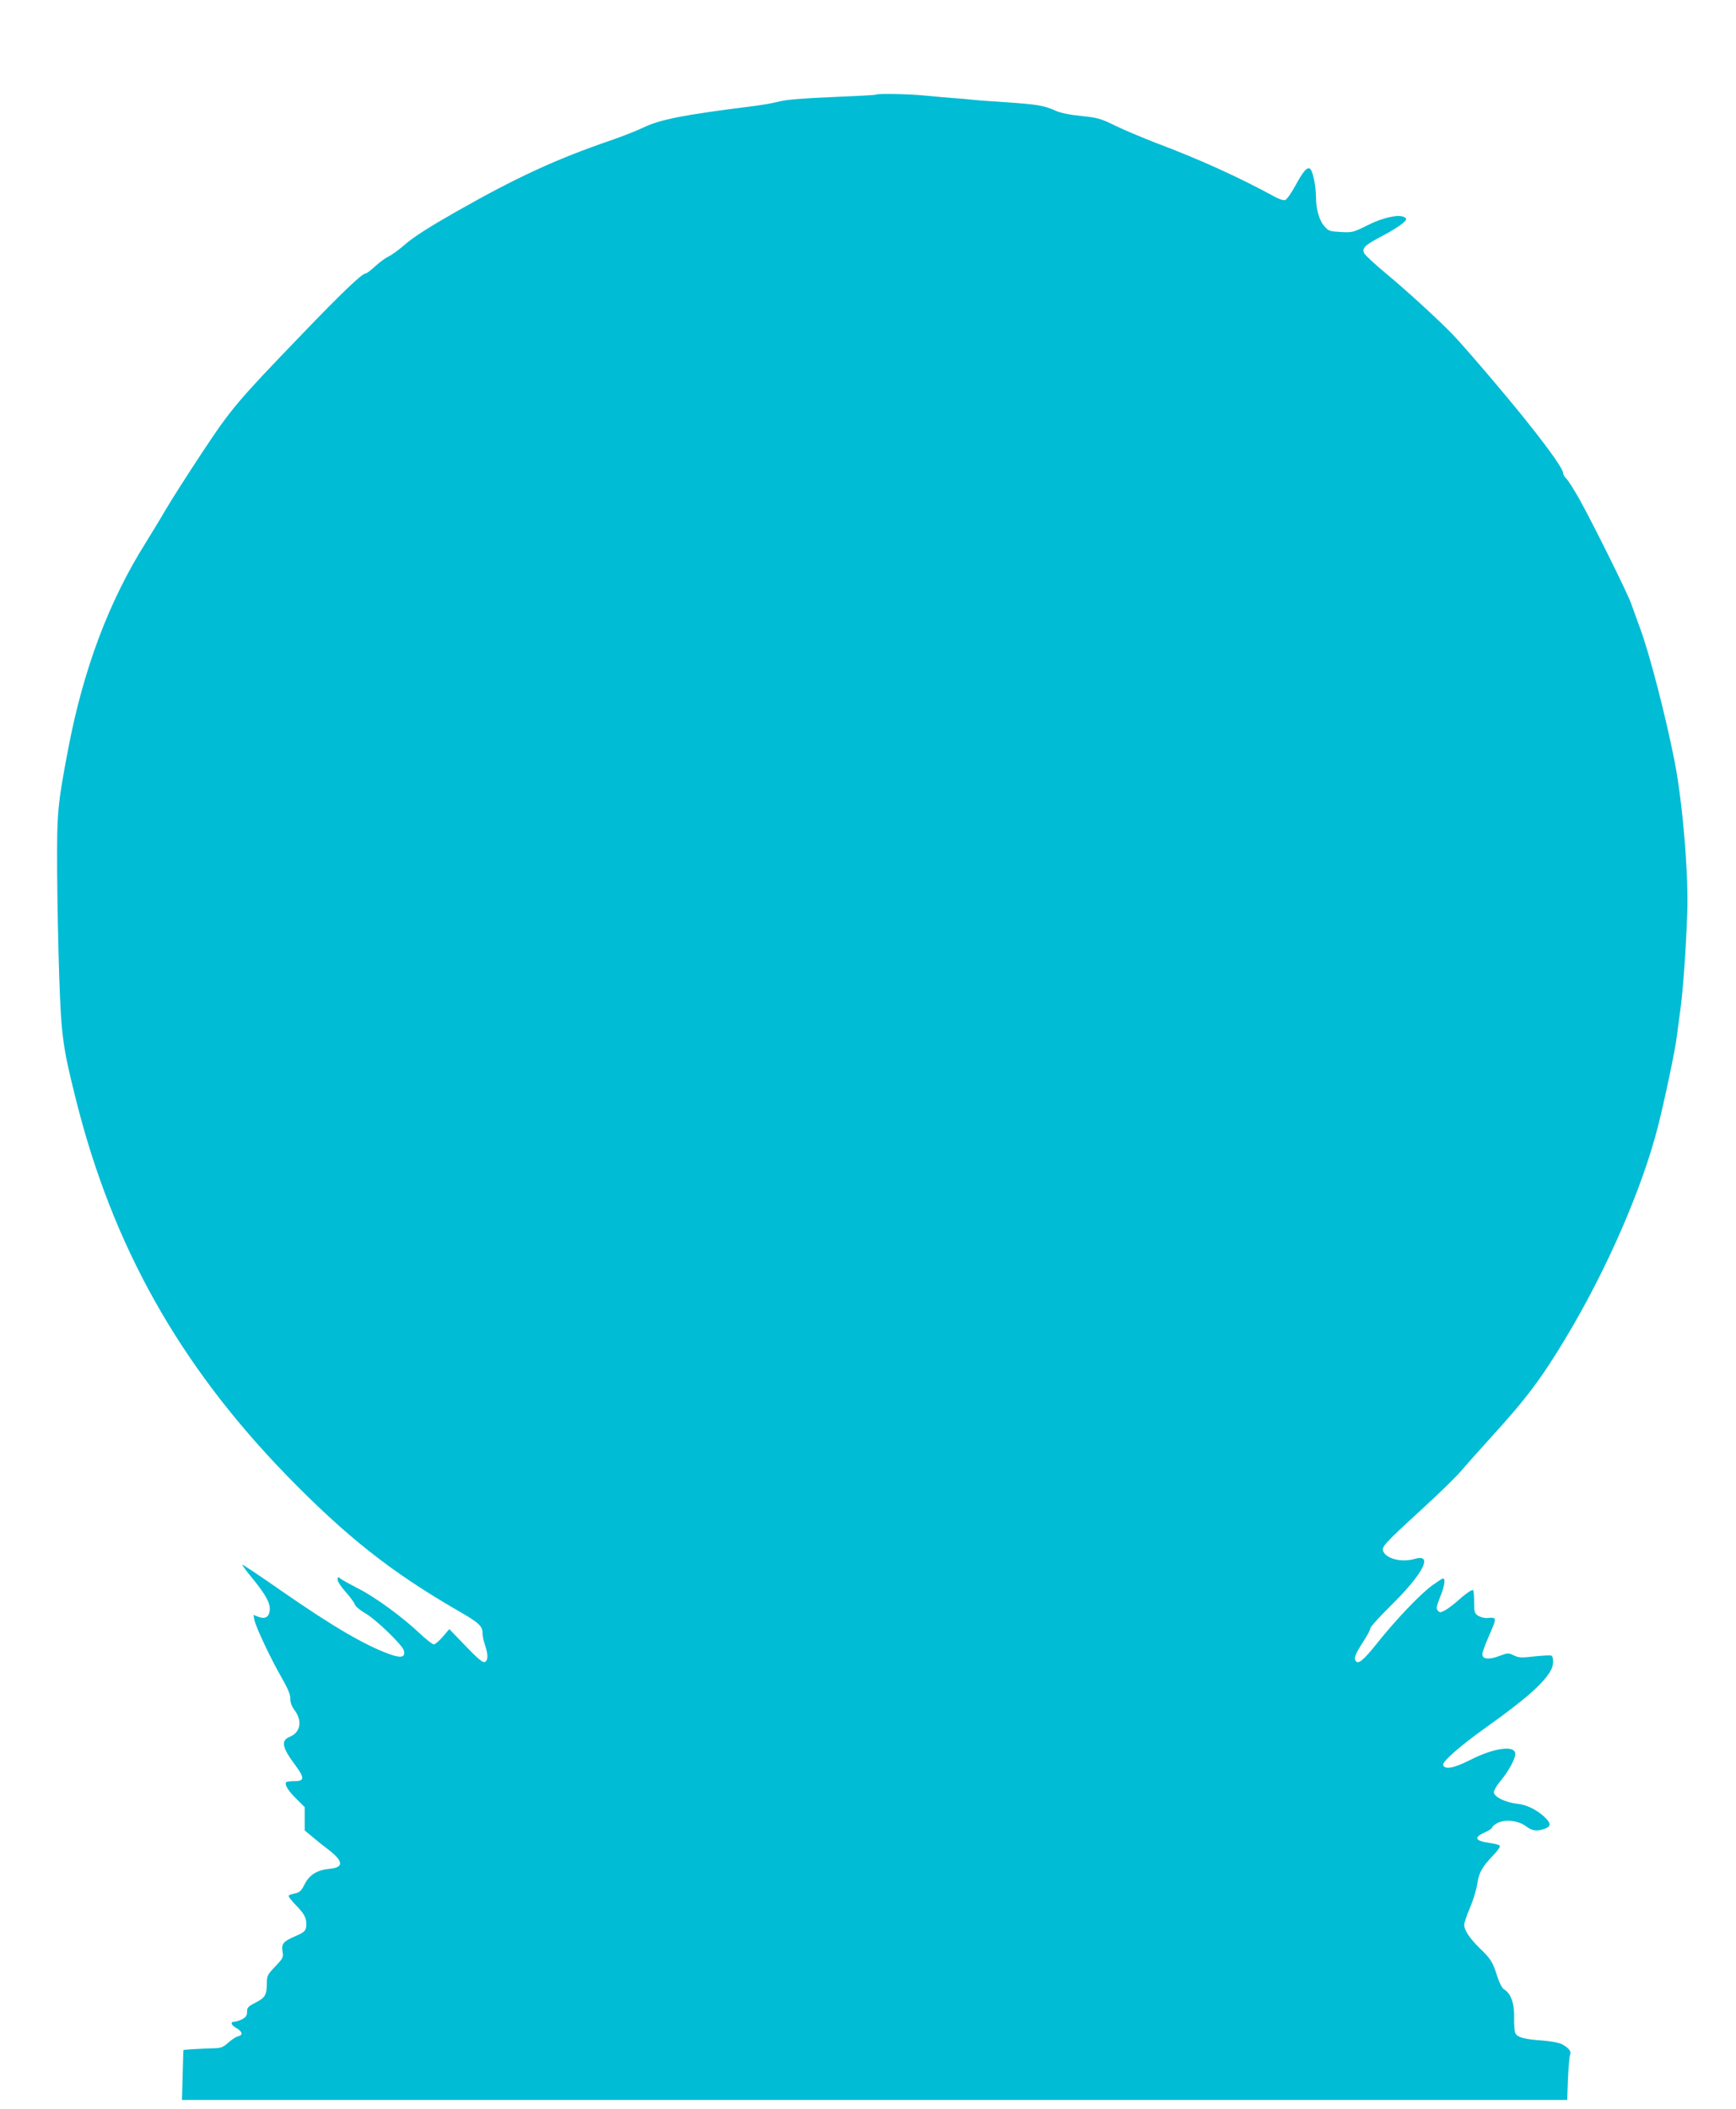 <?xml version="1.0" standalone="no"?>
<!DOCTYPE svg PUBLIC "-//W3C//DTD SVG 20010904//EN"
 "http://www.w3.org/TR/2001/REC-SVG-20010904/DTD/svg10.dtd">
<svg version="1.0" xmlns="http://www.w3.org/2000/svg"
 width="1054pt" height="1280pt" viewBox="0 0 1054 1280"
 preserveAspectRatio="xMidYMid meet">
<g transform="translate(0,1280) scale(0.1,-0.1)"
fill="#00bcd4" stroke="none">
<path d="M5319 12226 c-2 -3 -121 -9 -264 -15 -174 -7 -280 -16 -320 -26 -33
-9 -109 -23 -170 -30 -421 -53 -556 -80 -659 -129 -39 -19 -130 -55 -201 -79
-332 -114 -574 -226 -943 -436 -146 -83 -247 -147 -295 -188 -39 -35 -88 -70
-107 -79 -19 -9 -56 -36 -82 -60 -26 -24 -52 -44 -59 -44 -21 0 -144 -117
-385 -368 -394 -409 -429 -450 -609 -722 -89 -135 -187 -288 -217 -340 -30
-52 -88 -147 -127 -210 -220 -351 -373 -758 -465 -1235 -67 -352 -71 -393 -69
-755 1 -184 7 -477 13 -650 12 -346 22 -419 101 -733 223 -891 629 -1613 1284
-2286 358 -367 629 -581 1028 -812 136 -78 157 -97 157 -143 0 -17 7 -49 15
-71 19 -55 19 -94 -2 -102 -12 -5 -43 21 -116 97 l-99 103 -40 -47 c-22 -25
-46 -46 -54 -46 -8 0 -48 31 -87 68 -101 96 -265 216 -366 268 -47 24 -96 51
-109 60 -21 16 -22 15 -22 -4 0 -11 22 -44 49 -74 26 -29 51 -63 55 -75 4 -12
31 -35 62 -53 63 -35 228 -194 236 -227 11 -41 -15 -48 -85 -23 -151 54 -344
167 -657 384 -129 90 -237 162 -239 160 -2 -2 26 -40 63 -85 80 -98 108 -150
104 -191 -4 -42 -28 -56 -68 -41 l-31 12 6 -32 c10 -46 100 -236 164 -347 39
-68 54 -105 54 -129 -1 -23 8 -46 23 -67 51 -66 40 -137 -25 -164 -57 -23 -50
-63 31 -172 59 -80 58 -98 -6 -98 -25 0 -47 -3 -49 -7 -9 -16 12 -50 62 -100
l51 -51 0 -71 0 -70 48 -40 c26 -22 67 -55 91 -73 97 -73 101 -112 12 -120
-75 -7 -122 -36 -151 -93 -20 -40 -31 -51 -58 -56 -18 -4 -36 -10 -39 -13 -4
-4 14 -28 39 -54 54 -55 68 -80 68 -119 0 -39 -9 -49 -65 -73 -75 -32 -87 -47
-80 -93 7 -36 4 -41 -44 -92 -48 -50 -51 -57 -51 -105 0 -67 -11 -85 -70 -115
-43 -22 -50 -29 -50 -55 0 -23 -7 -33 -30 -45 -16 -8 -36 -15 -44 -15 -30 0
-25 -19 10 -39 37 -22 41 -43 8 -50 -10 -2 -36 -19 -57 -37 -30 -28 -45 -34
-85 -35 -70 -2 -185 -8 -188 -11 -1 -2 -3 -70 -5 -153 l-4 -150 4205 0 4205 0
5 130 c3 72 9 137 13 146 9 19 -10 42 -53 64 -16 8 -68 17 -117 21 -104 7
-150 19 -162 43 -6 10 -9 53 -8 97 2 86 -20 146 -62 171 -12 8 -28 39 -41 80
-26 84 -39 105 -106 169 -61 60 -94 109 -94 142 0 13 16 60 35 104 19 44 39
109 44 144 10 69 29 103 99 176 24 25 42 50 38 56 -3 5 -28 12 -56 16 -95 13
-106 33 -35 65 25 11 45 25 45 30 0 6 14 18 32 27 46 24 127 15 172 -19 38
-29 66 -33 115 -16 39 14 39 33 -1 71 -50 46 -109 75 -167 81 -72 8 -141 42
-141 70 0 11 18 42 40 68 48 57 90 134 90 164 0 55 -128 38 -273 -36 -99 -50
-155 -61 -165 -31 -6 20 99 113 260 228 242 172 355 272 396 351 16 29 15 80
0 85 -7 3 -54 0 -104 -5 -78 -9 -95 -8 -124 7 -32 15 -36 15 -89 -5 -62 -23
-101 -19 -101 11 0 10 15 54 34 97 57 131 57 128 -7 123 -15 -1 -39 6 -53 14
-22 15 -24 23 -24 86 0 39 -3 70 -8 70 -12 0 -52 -29 -98 -71 -23 -20 -55 -44
-72 -53 -27 -14 -31 -14 -43 0 -10 12 -7 27 14 80 27 65 35 114 18 114 -5 0
-35 -20 -67 -43 -75 -56 -217 -205 -330 -346 -87 -110 -119 -135 -134 -110
-11 17 0 43 49 119 23 35 41 70 41 78 0 8 55 69 123 136 198 195 262 318 147
285 -76 -22 -167 -2 -190 42 -16 29 0 46 228 255 106 97 216 204 244 238 28
33 109 124 179 201 218 239 308 359 461 614 248 415 458 899 554 1273 40 158
105 465 114 543 5 39 16 120 24 180 15 115 32 348 40 570 9 228 -27 665 -75
915 -53 273 -154 665 -213 822 -19 51 -42 116 -52 143 -19 58 -229 481 -315
636 -33 58 -68 114 -79 124 -11 10 -20 26 -20 35 0 22 -74 129 -211 301 -117
148 -381 458 -460 540 -86 89 -276 263 -400 366 -69 57 -131 114 -137 127 -14
31 5 49 116 107 46 24 97 56 115 71 27 23 30 29 17 38 -31 22 -130 2 -227 -47
-88 -44 -94 -45 -164 -41 -67 4 -74 6 -100 37 -30 36 -49 104 -49 173 0 71
-21 169 -38 175 -19 8 -40 -17 -92 -112 -22 -40 -48 -76 -57 -79 -9 -4 -36 5
-62 19 -214 117 -450 225 -726 329 -82 32 -193 78 -245 104 -86 42 -106 48
-205 58 -70 7 -127 19 -156 32 -69 32 -116 39 -309 52 -96 6 -186 13 -200 15
-14 2 -65 7 -115 10 -49 4 -130 11 -180 16 -93 9 -278 12 -286 5z"/>
</g>
</svg>
